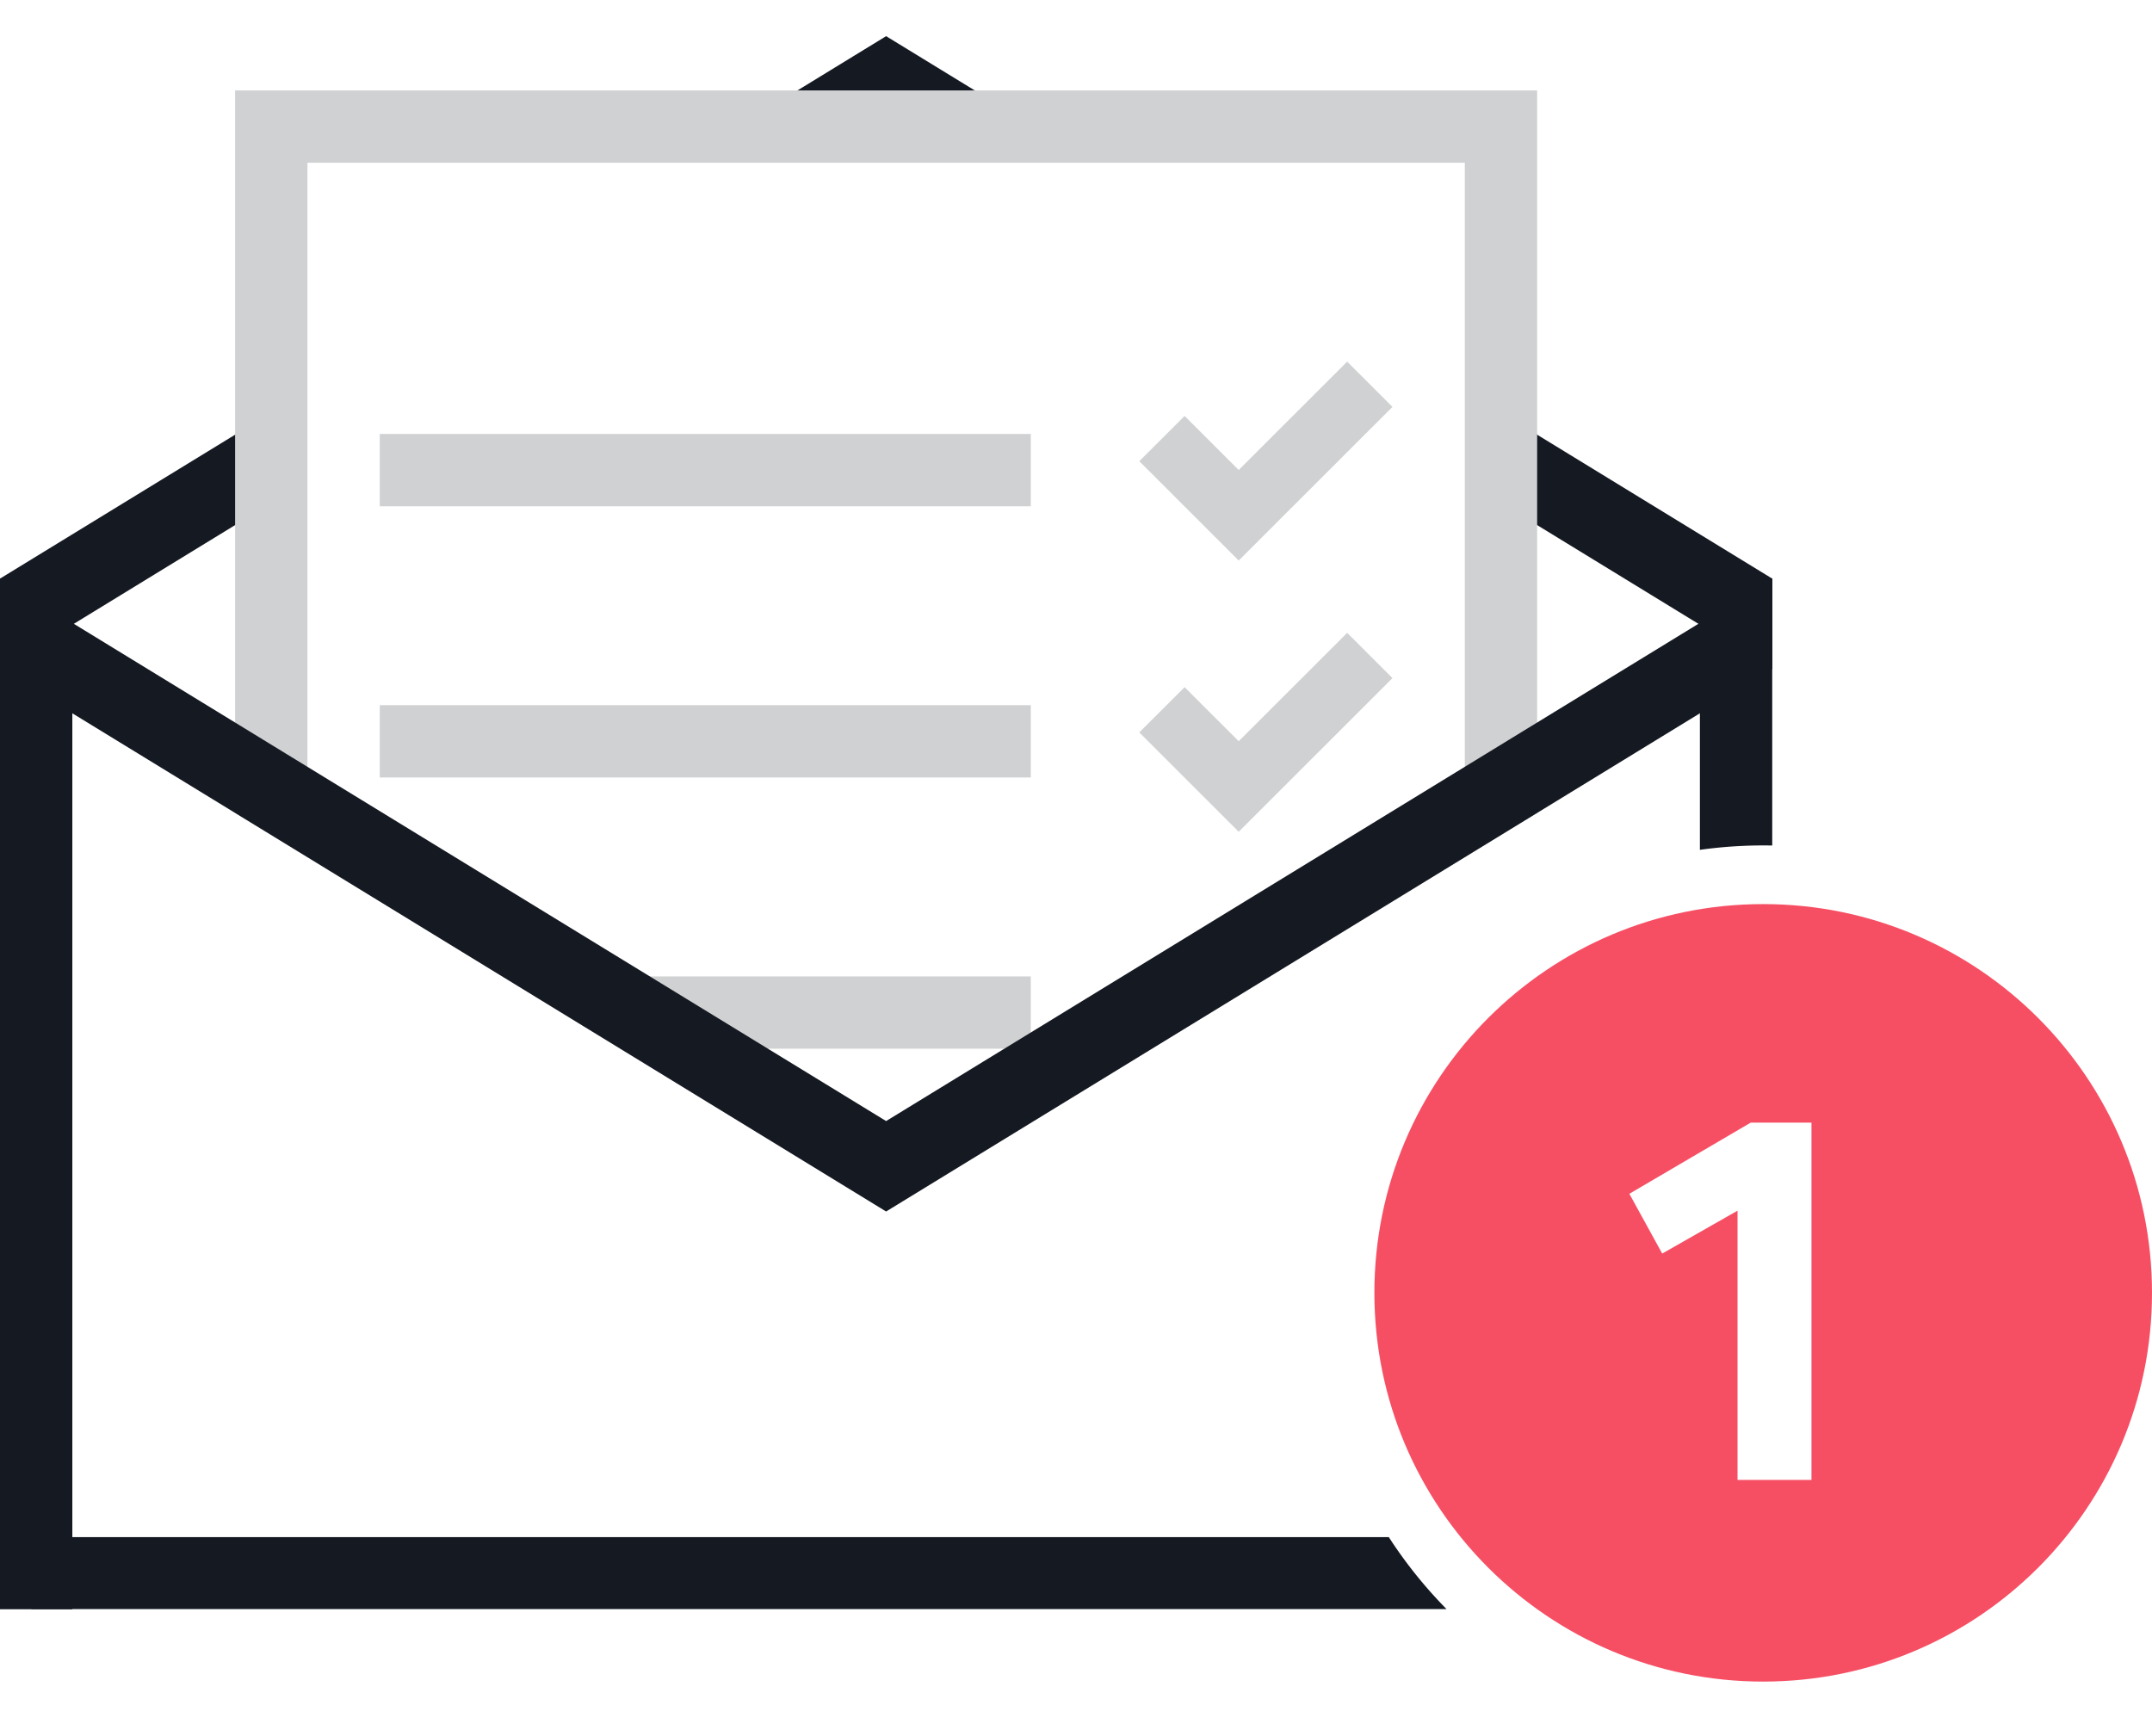 <svg width="119" height="96" viewBox="0 0 119 96" xmlns="http://www.w3.org/2000/svg"><g fill="none" fill-rule="evenodd"><path d="M15 27.816L0 37v-5l15-9.184v5zM40.833 7L49 2l8.167 5H40.833zM83 22.816L98 32v5l-15-9.184v-5z" fill="#151922"/><path d="M81 42.718V9H17v33.718L49 62.31l32-19.592zm4 2.241L49 67 13 44.96V5h72v39.96z" fill="#D0D1D2" fill-rule="nonzero"/><path d="M65.505 23.004L63 25.507 68.497 31 77 22.503 74.495 20l-5.998 5.993-2.992-2.989zm0 15L63 40.507 68.497 46 77 37.503 74.495 35l-5.998 5.993-2.992-2.989zM35 54h22v4H35zM21 39h36v4H21zm0-15h36v4H21z" fill="#D0D1D2"/><path d="M49 62l49-30v5L49 67 0 37v-5l49 30z" fill="#151922"/><path fill="#151922" d="M0 32h4v57H0z"/><path d="M76.797 85.01a25.045 25.045 0 0 0 3.193 3.98H1.74v-3.98h75.057zM98 46.761A25.395 25.395 0 0 0 94 47V32h4v14.761z" fill="#151922"/><path d="M97.499 50C109.373 50 119 59.625 119 71.5c0 11.874-9.627 21.5-21.501 21.5C85.626 93 76 83.374 76 71.5 76 59.624 85.626 50 97.499 50zm-1.418 31.847h4.089V62.085h-3.357l-6.714 3.937 1.817 3.306 4.165-2.372v14.891z" fill="#F64F64"/></g></svg>